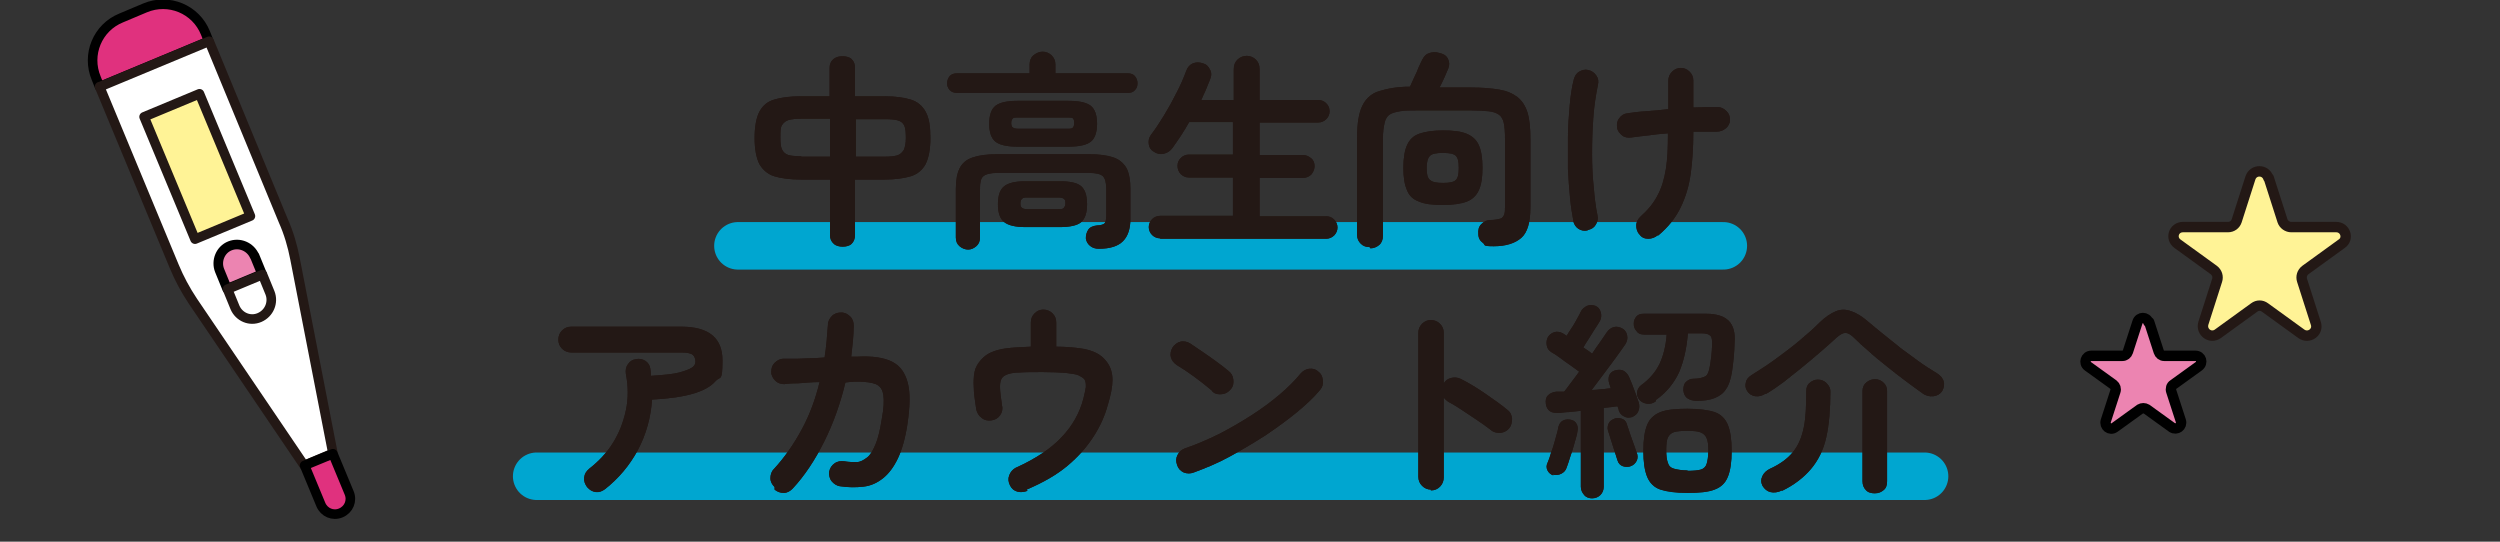 <?xml version="1.0" encoding="UTF-8"?>
<svg id="b" xmlns="http://www.w3.org/2000/svg" version="1.1" viewBox="0 0 600 130">
  <rect x="0" y="0" width="600" height="130" fill="#333333" stroke="none"/>
  <!-- Generator: Adobe Illustrator 29.7.1, SVG Export Plug-In . SVG Version: 2.1.1 Build 8)  -->
  <defs>
    <style>
      .st0, .st1, .st2, .st3, .st4, .st5, .st6, .st7 {
        stroke-linecap: round;
        stroke-linejoin: round;
      }

      .st0, .st2, .st3, .st7 {
        stroke: #000;
      }

      .st0, .st4 {
        stroke-width: 2.5px;
      }

      .st0, .st7 {
        fill: #ec84b1;
      }

      .st1 {
        fill: #fff;
      }

      .st1, .st3, .st7 {
        stroke-width: 2.3px;
      }

      .st1, .st4, .st5 {
        stroke: #231815;
      }

      .st2, .st3 {
        fill: #e0317e;
      }

      .st2, .st5 {
        stroke-width: 2.3px;
      }

      .st8 {
        fill: #231815;
      }

      .st4, .st5 {
        fill: #fff396;
      }

      .st6 {
        fill: none;
        stroke: #00a6d0;
        stroke-width: 11.4px;
      }
    </style>
  </defs>
  <path class="st4" d="M544.5,42.7l3.3,10.3c.3.9,1.2,1.5,2.1,1.5h10.8c2.2,0,3.1,2.8,1.3,4l-8.7,6.3c-.8.6-1.1,1.6-.8,2.5l3.3,10.3c.7,2.1-1.7,3.8-3.5,2.5l-8.7-6.3c-.8-.6-1.8-.6-2.6,0l-8.7,6.3c-1.8,1.3-4.1-.4-3.5-2.5l3.3-10.3c.3-.9,0-1.9-.8-2.5l-8.7-6.3c-1.8-1.3-.9-4,1.3-4h10.8c1,0,1.8-.6,2.1-1.5l3.3-10.3c.7-2.1,3.6-2.1,4.3,0h0Z"/>
  <path class="st0" d="M515.8,77.3l2.3,7.1c.2.6.7,1,1.3,1h7.5c1.4,0,1.9,1.7.8,2.5l-6.1,4.4c-.5.3-.7,1-.5,1.6l2.3,7.1c.4,1.3-1,2.3-2.1,1.6l-6.1-4.4c-.5-.3-1.1-.3-1.6,0l-6.1,4.4c-1.1.8-2.5-.3-2.1-1.6l2.3-7.1c.2-.6,0-1.2-.5-1.6l-6.1-4.4c-1.1-.8-.5-2.5.8-2.5h7.5c.6,0,1.1-.4,1.3-1l2.3-7.1c.4-1.3,2.2-1.3,2.6,0h0Z"/>
  <path class="st2" d="M29.1,4.3l5.7-2.4c5.7-2.4,12.2.3,14.5,6l.8,2-26.2,10.9-.8-2c-2.4-5.7.3-12.2,6-14.5Z"/>
  <path class="st1" d="M23.9,20.8l17.9,43.1c1.2,2.9,2.7,5.7,4.5,8.4l26.7,39.4,6.9-2.9-9.1-46.7c-.6-3.1-1.5-6.2-2.8-9.1L50.2,9.9l-26.2,10.9Z"/>
  <path class="st3" d="M81.8,123.1h0c-1.9.8-4-.1-4.8-2l-3.9-9.4,6.8-2.8,3.9,9.4c.8,1.9-.1,4-2,4.8Z"/>
  <rect class="st5" x="40.1" y="24.1" width="14.4" height="31.8" transform="translate(-11.7 21.2) rotate(-22.6)"/>
  <path class="st7" d="M61.1,61.5c-1-2.3-3.6-3.4-5.9-2.5s-3.4,3.6-2.5,5.9l1.8,4.4,8.4-3.5-1.8-4.4h0Z"/>
  <path class="st1" d="M56.4,73.8c1,2.3,3.6,3.4,5.9,2.4,2.3-1,3.4-3.6,2.5-5.9l-1.8-4.4-8.4,3.5,1.8,4.4h0Z"/>
  <g>
    <line class="st6" x1="177.1" y1="59" x2="413.6" y2="59"/>
    <line class="st6" x1="128.8" y1="114.3" x2="461.9" y2="114.3"/>
    <path class="st8" d="M202.3,59.2c-.9,0-1.7-.2-2.2-.7-.6-.5-.9-1.2-.9-2.1v-13.3h-6.9c-2.7,0-4.9-.3-6.5-.8s-2.8-1.6-3.6-3c-.7-1.5-1.1-3.5-1.1-6.2s.4-4.8,1.1-6.2c.8-1.5,1.9-2.5,3.6-3,1.6-.5,3.8-.8,6.4-.8h6.9v-6.8c0-.9.3-1.6.9-2.1s1.3-.7,2.2-.7,1.7.2,2.2.7.8,1.1.8,2.1v6.8h7c2.7,0,4.8.3,6.4.8,1.6.5,2.8,1.5,3.6,3s1.1,3.5,1.1,6.2-.4,4.7-1.1,6.2c-.8,1.5-2,2.5-3.6,3s-3.8.8-6.4.8h-7v13.3c0,.9-.3,1.6-.8,2.1s-1.3.7-2.2.7h0ZM192.3,37.6h6.9v-9.1h-6.9c-1.3,0-2.3.1-3,.3-.7.2-1.2.6-1.6,1.2s-.4,1.6-.4,3,.1,2.3.4,2.9.8,1.1,1.5,1.3c.7.2,1.7.3,3.1.3ZM205.3,37.6h7c1.3,0,2.3-.1,3-.3.7-.2,1.2-.7,1.6-1.3.3-.7.5-1.6.5-2.9s-.1-2.4-.4-3c-.3-.6-.8-1-1.5-1.2s-1.8-.3-3.1-.3h-7s0,9.1,0,9.1Z"/>
    <path class="st8" d="M229.7,22.3c-.7,0-1.3-.2-1.8-.7-.4-.5-.6-1-.6-1.6s.2-1.2.6-1.7,1-.7,1.8-.7h17.4v-2.1c0-.9.3-1.7.9-2.2s1.4-.9,2.2-.9,1.6.3,2.2.9c.6.6.9,1.3.9,2.2v2.1h17.4c.7,0,1.3.2,1.7.7s.6,1,.6,1.7-.2,1.2-.6,1.6c-.4.5-1,.7-1.7.7h-41.1,0ZM232.4,59.9c-.8,0-1.5-.3-2.1-.8s-.9-1.2-.9-2.1v-11.7c0-2.1.3-3.7.9-4.9.6-1.2,1.6-2.1,3.1-2.6,1.4-.5,3.4-.8,6-.8h21.9c2.6,0,4.6.3,6,.8s2.4,1.4,3.1,2.6c.6,1.2.9,2.9.9,4.9v7.2c0,2.4-.6,4.2-1.8,5.4-1.2,1.2-3.1,1.8-5.8,1.8-.8,0-1.5-.2-2.1-.7s-.9-1.1-1-1.8c0-.8.2-1.5.6-2.1s1.2-.9,2.1-1c1,0,1.6-.3,1.8-.5s.4-.8.4-1.8v-6.5c0-1.5-.3-2.5-.8-3s-1.6-.8-3.4-.8h-21.9c-1.7,0-2.8.3-3.4.8-.6.5-.8,1.5-.8,3v11.7c0,.9-.3,1.6-.9,2.1-.6.5-1.2.8-2,.8h0ZM244.2,35.2c-2.5,0-4.3-.4-5.3-1.2-1-.8-1.5-2.3-1.5-4.3s.5-3.5,1.5-4.3,2.8-1.2,5.3-1.2h12.2c2.6,0,4.4.4,5.4,1.2,1,.8,1.5,2.3,1.5,4.3s-.5,3.5-1.5,4.3c-1,.8-2.8,1.2-5.4,1.2h-12.2ZM246.1,54.5c-2.4,0-4.1-.4-5.1-1.2-1-.8-1.5-2.2-1.5-4.3s.5-3.5,1.5-4.3,2.7-1.2,5.1-1.2h8.3c2.5,0,4.2.4,5.1,1.2s1.4,2.2,1.4,4.3-.5,3.5-1.4,4.3-2.7,1.2-5.1,1.2h-8.3ZM244.5,30.9h11.6c.7,0,1.2,0,1.4-.3.2-.2.3-.5.3-1.1s-.1-.9-.3-1.1-.7-.2-1.4-.2h-11.6c-.7,0-1.2,0-1.4.2s-.4.5-.4,1.1.1.9.4,1.1c.2.2.7.3,1.4.3ZM246.7,50.2h7.2c.7,0,1.2,0,1.4-.3s.4-.5.4-1.1-.1-.9-.4-1.1c-.2-.2-.7-.3-1.4-.3h-7.2c-.7,0-1.1,0-1.4.3-.2.2-.4.5-.4,1.1s.1.9.4,1.1c.2.2.7.3,1.4.3Z"/>
    <path class="st8" d="M278.4,57.2c-.7,0-1.4-.3-1.9-.8-.5-.5-.8-1.2-.8-1.9s.3-1.4.8-1.9,1.2-.8,1.9-.8h17.5v-9.2h-10.6c-.7,0-1.4-.3-1.9-.8-.5-.5-.8-1.2-.8-2s.3-1.4.8-1.9c.5-.5,1.2-.8,1.9-.8h10.6v-7.8h-10.5c-.6,1.1-1.3,2.2-2,3.3s-1.4,2-2,2.9c-.5.7-1.2,1.2-2.1,1.4s-1.7,0-2.4-.5c-.7-.4-1.1-1-1.2-1.8-.1-.8,0-1.5.5-2.2,1-1.3,2-2.8,3.1-4.6,1.1-1.8,2.1-3.6,3.1-5.6,1-1.9,1.7-3.6,2.3-5.2.3-.9.9-1.5,1.6-1.8.8-.3,1.5-.3,2.4,0,.8.2,1.3.7,1.7,1.5.4.7.4,1.5,0,2.4-.6,1.6-1.3,3.2-2.1,4.9h7.8v-7.4c0-1,.3-1.7.9-2.3.6-.6,1.4-.9,2.2-.9s1.6.3,2.2.9c.6.6.9,1.3.9,2.3v7.4h14.1c.8,0,1.4.3,1.9.8.5.5.8,1.1.8,1.9s-.3,1.4-.8,1.9c-.5.5-1.2.8-1.9.8h-14.1v7.8h10.4c.8,0,1.4.3,2,.8s.8,1.2.8,1.9-.3,1.4-.8,2c-.5.5-1.2.8-2,.8h-10.4v9.2h16c.8,0,1.4.3,1.9.8s.8,1.2.8,1.9-.3,1.4-.8,1.9c-.5.5-1.2.8-1.9.8h-39.8Z"/>
    <path class="st8" d="M328.7,59.3c-.8,0-1.5-.2-2.1-.8s-.9-1.2-.9-2.2v-23.3c0-3.3.4-5.8,1.2-7.5s2.1-3,4-3.6,4.3-1.1,7.5-1.1c.3-.6.6-1.4,1-2.2s.8-1.7,1.1-2.5c.4-.8.6-1.4.8-1.7.4-.8.9-1.4,1.6-1.6.7-.3,1.6-.4,2.5-.1,1,.2,1.7.6,2.1,1.4.4.8.4,1.5.1,2.3-.2.5-.5,1.2-.9,2.1-.4.9-.8,1.7-1.2,2.5h7.6c2.7,0,4.9.2,6.7.5,1.8.3,3.2.9,4.4,1.8,1.1.9,1.9,2.1,2.4,3.7.5,1.6.7,3.7.7,6.3v16.5c0,3.5-.7,6-2.2,7.3-1.5,1.3-3.7,2-6.6,2s-1.9-.3-2.6-.8c-.7-.5-1.1-1.2-1.1-2.1-.1-1,.1-1.8.7-2.4s1.3-1,2.3-1,1.7-.2,2.2-.3.8-.5,1-1,.2-1.2.2-2.1v-16.1c0-1.6-.1-2.9-.3-3.8s-.6-1.6-1.2-2c-.6-.4-1.4-.7-2.5-.8-1.1-.1-2.4-.2-4.1-.2h-13c-1.7,0-3,0-4.1.2s-1.9.4-2.5.8-1,1.1-1.2,2-.4,2.1-.4,3.8v23.3c0,.9-.3,1.7-.9,2.2-.6.5-1.3.8-2.1.8h0ZM346.3,49.2c-2.4,0-4.3-.2-5.7-.8-1.4-.5-2.4-1.4-2.9-2.7-.6-1.3-.9-3.1-.9-5.4s.3-4.2.9-5.5,1.5-2.2,2.9-2.7,3.3-.8,5.7-.8,4.3.2,5.7.8,2.3,1.4,2.9,2.7c.6,1.3.9,3.1.9,5.5s-.3,4.1-.9,5.4c-.6,1.3-1.6,2.2-2.9,2.7s-3.3.8-5.7.8ZM346.3,43.9c1.6,0,2.6-.2,3.1-.7s.7-1.4.7-2.9-.2-2.4-.7-2.9c-.5-.5-1.5-.7-3.1-.7s-2.6.2-3.1.7-.8,1.4-.8,2.9.2,2.4.8,2.9,1.5.7,3.1.7Z"/>
    <path class="st8" d="M381,55.3c-.8.2-1.6,0-2.2-.4s-1.1-1.1-1.2-1.9c-.3-1.6-.6-3.4-.8-5.6s-.4-4.5-.5-6.9c0-2.5,0-4.9,0-7.5s.2-5,.4-7.4c.2-2.4.5-4.6,1-6.5.2-.8.6-1.5,1.3-1.9.7-.4,1.4-.6,2.2-.4s1.4.6,1.9,1.3.6,1.4.4,2.3c-.5,2.4-.9,5-1.1,7.8-.2,2.8-.3,5.7-.3,8.5,0,2.9.1,5.6.4,8.2.2,2.6.5,4.9.9,6.8.2.8,0,1.5-.4,2.2-.4.7-1,1.1-1.9,1.3h0ZM397.8,56.5c-.6.5-1.4.8-2.2.8-.9,0-1.6-.3-2.1-1-.6-.6-.8-1.4-.8-2.2s.4-1.5,1-2.1c1.8-1.6,3.2-3.3,4.1-5.1,1-1.8,1.6-3.9,2-6.3.4-2.4.5-5.3.5-8.6-1.6.1-3.2.3-4.7.5-1.5.2-2.9.3-4.1.5-.8.1-1.6,0-2.2-.5s-1.1-1.1-1.2-1.9c-.1-.8,0-1.6.5-2.2.5-.7,1.1-1.1,1.9-1.2,1.3-.2,2.8-.4,4.5-.5s3.6-.3,5.4-.5v-6.9c0-.8.3-1.5.9-2.1.6-.6,1.3-.9,2.1-.9s1.5.3,2.1.9c.6.6.9,1.3.9,2.1v6.5c1.2,0,2.3-.1,3.3-.1h2.6c.8,0,1.5.4,2.1,1s.8,1.3.8,2.1c0,.8-.4,1.5-1,2-.6.5-1.3.8-2.2.8-1.6,0-3.5,0-5.6,0v.3c0,3.4-.2,6.6-.6,9.6-.4,3-1.2,5.7-2.4,8.2s-3,4.8-5.4,6.8h0Z"/>
    <path class="st8" d="M145.2,117.4c-.7.5-1.4.8-2.2.7s-1.5-.5-2.1-1.2c-.5-.7-.8-1.4-.7-2.3s.5-1.5,1.2-2.1c2.3-1.8,4.2-3.8,5.7-6.2,1.5-2.4,2.5-5,3.1-7.8s.6-5.8,0-8.8c-.1-.9,0-1.6.5-2.3s1.1-1.1,1.9-1.2c.9-.2,1.6,0,2.3.4.7.5,1.1,1.1,1.2,2,0,.2.1.5.1.8,0,.3,0,.5,0,.8,3-.2,5.3-.4,6.8-.8s2.5-.8,3.1-1.2.8-.9.8-1.4c0-.7-.2-1.2-.6-1.6-.4-.4-1.4-.6-2.8-.6h-26.4c-.8,0-1.6-.3-2.2-.9-.6-.6-.9-1.3-.9-2.2s.3-1.6.9-2.2c.6-.6,1.3-.9,2.2-.9h26.4c6.6,0,9.9,2.7,9.9,8.1s-.6,3.7-1.7,5c-1.1,1.3-3,2.3-5.4,3s-5.7,1.2-9.8,1.4c-.3,4.3-1.4,8.3-3.4,12.1-2,3.7-4.6,6.8-7.9,9.4h0Z"/>
    <path class="st8" d="M185.9,116.9c-.6-.6-1-1.3-1-2.1,0-.8.2-1.6.8-2.2,2.6-2.8,4.8-6,6.7-9.5,1.9-3.5,3.3-7.3,4.3-11.4-1.9,0-3.6.2-5.2.3-1.6,0-2.7.1-3.2.2-.8,0-1.6-.2-2.2-.8-.6-.6-1-1.3-1-2.1,0-.9.2-1.6.8-2.2s1.3-1,2.1-1c.4,0,1.1,0,2.1,0s2.2,0,3.6-.1c1.4,0,2.8-.1,4.2-.2.4-2.5.6-5.1.8-7.8,0-.9.4-1.6,1-2.2.6-.6,1.4-.8,2.2-.8.9,0,1.6.4,2.2,1,.6.6.8,1.4.8,2.2,0,1.2-.1,2.4-.2,3.7-.1,1.2-.3,2.4-.4,3.7h1.4c3.6-.2,6.4.2,8.4,1.2s3.2,2.8,3.8,5.2.5,5.6-.1,9.7c-.5,3.4-1.3,6.2-2.3,8.3-1,2.1-2.2,3.7-3.6,4.8s-2.9,1.8-4.7,2-3.6.2-5.6-.1c-.8-.1-1.5-.6-2-1.2s-.7-1.5-.6-2.3c.2-.9.6-1.5,1.3-2,.7-.5,1.5-.6,2.3-.5,1.1.2,2.1.2,3,.2s1.7-.5,2.5-1.1,1.4-1.7,2-3.1c.6-1.4,1.1-3.4,1.5-6,.5-2.6.6-4.6.4-5.9-.2-1.3-.8-2.2-1.8-2.6-1-.4-2.5-.6-4.4-.6-.5,0-1.4,0-2.9.2-1.2,5-2.9,9.8-5.1,14.2-2.2,4.4-4.7,8.2-7.6,11.3-.6.6-1.3,1-2.1,1-.9,0-1.6-.3-2.2-.8h0Z"/>
    <path class="st8" d="M246.6,117.8c-.8.3-1.6.4-2.4.2-.8-.2-1.4-.7-1.8-1.5-.4-.8-.5-1.6-.2-2.4s.8-1.4,1.5-1.8c4.9-2.2,8.6-4.7,11.1-7.4,2.6-2.7,4.3-5.8,5.2-9.2.3-1.2.5-2.1.6-2.8,0-.7,0-1.3-.3-1.8-.3-.4-.8-.7-1.4-1s-1.7-.4-3.1-.6c-1.4-.1-3.2-.2-5.5-.2s-4.2,0-5.5.1c-1.3,0-2.3.2-2.9.4-.6.2-1.1.5-1.4.9-.3.4-.5,1.1-.5,2.1s.2,2.5.5,4.6c.2.8,0,1.6-.5,2.3s-1.2,1.1-2.1,1.2c-.8.1-1.6,0-2.3-.6-.7-.5-1.1-1.2-1.3-2-.3-2.1-.6-3.9-.6-5.4-.1-1.4,0-2.7.2-3.7s.8-2,1.5-2.8c.7-.8,1.5-1.4,2.4-1.8.9-.4,2.1-.8,3.7-1,1.5-.2,3.5-.3,5.9-.4v-5.8c0-.9.3-1.6.9-2.2.6-.6,1.3-.9,2.1-.9s1.6.3,2.2.9c.6.6.9,1.3.9,2.2v5.8c2.3,0,4.3.2,5.8.4,1.5.2,2.8.6,3.8,1.1s1.8,1.2,2.5,2.1c1,1.3,1.4,2.8,1.4,4.4,0,1.6-.4,3.6-1.1,5.9-.7,2.6-1.8,5.1-3.4,7.6s-3.6,4.8-6.2,7c-2.6,2.2-5.9,4.1-9.9,5.8h0Z"/>
    <path class="st8" d="M290.8,93.7c-1.3-1.1-2.7-2.2-4.2-3.3s-3-2.1-4.2-2.8c-.7-.5-1.2-1.1-1.4-1.9-.2-.8,0-1.6.4-2.3.5-.7,1.1-1.2,1.9-1.4s1.6,0,2.3.4c.9.6,1.9,1.3,3.1,2.1s2.3,1.6,3.4,2.4c1.1.8,2,1.5,2.7,2.1.7.5,1.1,1.2,1.2,2.1.1.8,0,1.6-.6,2.3s-1.2,1.1-2.1,1.2c-.9.1-1.6,0-2.3-.6h0ZM286.5,113.4c-.8.3-1.6.3-2.4,0-.8-.4-1.3-.9-1.6-1.8s-.3-1.6.1-2.4c.4-.8,1-1.3,1.8-1.6,2.7-.9,5.4-2.1,8.1-3.4,2.7-1.4,5.3-2.9,7.8-4.5,2.5-1.6,4.8-3.3,6.8-5s3.7-3.4,5-5c.6-.7,1.3-1.1,2.1-1.2s1.6.1,2.2.7c.7.5,1,1.2,1.1,2.1s-.1,1.6-.7,2.3c-1.4,1.7-3.2,3.4-5.5,5.3-2.3,1.9-4.8,3.7-7.6,5.6-2.8,1.8-5.7,3.5-8.6,5.1s-5.9,2.8-8.6,3.8h0Z"/>
    <path class="st8" d="M343.4,117.5c-.8,0-1.5-.3-2.1-.9s-.9-1.3-.9-2.2v-34.5c0-.9.3-1.6.9-2.2.6-.6,1.3-.9,2.1-.9s1.6.3,2.2.9c.6.6.9,1.3.9,2.2v12.1c.4-.7,1-1.1,1.8-1.3s1.5-.1,2.2.2c2,1,4,2.2,6,3.6s3.8,2.6,5.3,3.9c.7.5,1,1.2,1.1,2.1,0,.9-.2,1.7-.7,2.3-.5.6-1.2,1-2.1,1.1-.9,0-1.6-.1-2.3-.7-.9-.7-2-1.5-3.2-2.3s-2.4-1.6-3.6-2.4c-1.2-.8-2.3-1.5-3.3-2-.5-.3-.9-.7-1.2-1.1v19.2c0,.8-.3,1.6-.9,2.2s-1.3.9-2.2.9h0Z"/>
    <path class="st8" d="M382.1,119.6c-.7,0-1.4-.2-1.9-.8s-.8-1.2-.8-2v-18.2c-1,.1-2,.2-2.9.3-.9,0-1.7.2-2.4.2-.8,0-1.5,0-2.1-.4-.6-.4-.9-1-1-1.8s0-1.5.5-2,1.1-.8,2-.9c.3,0,.6,0,.9,0,.3,0,.7,0,1,0,.5-.6,1-1.3,1.6-2.1.6-.8,1.3-1.7,2-2.7-.6-.4-1.3-1-2.2-1.6-.9-.6-1.7-1.2-2.5-1.8s-1.5-1-2-1.3c-.6-.4-1-.9-1.1-1.7-.1-.7,0-1.3.3-1.9.4-.6.9-1,1.6-1.2.7-.2,1.4,0,2,.3.3.2.6.4.9.6.3-.5.7-1.2,1.2-1.9s.9-1.5,1.3-2.2c.4-.7.7-1.3.9-1.7.3-.7.9-1.1,1.5-1.4.7-.3,1.4-.2,2,0,.7.3,1.1.8,1.3,1.6.2.7.1,1.4-.2,2-.3.5-.7,1.2-1.2,1.9-.5.8-1,1.6-1.5,2.4-.5.8-1,1.5-1.3,2.1.4.3.8.5,1.2.8.4.3.7.5.9.7.7-1.1,1.4-2.1,2-2.9.6-.9,1.1-1.6,1.5-2.2.5-.7,1-1.1,1.7-1.3.7-.2,1.4,0,2,.3.6.3,1,.8,1.2,1.6.2.8,0,1.5-.4,2.2-.6.8-1.3,1.9-2.2,3.1s-1.9,2.6-2.9,3.9-2,2.7-3,4c.8,0,1.6-.1,2.4-.2.8,0,1.5-.2,2.2-.2l-.4-1.2c-.2-.7-.2-1.3,0-1.9.3-.6.7-1,1.4-1.2.7-.2,1.3-.2,1.9,0,.6.3,1.1.8,1.4,1.4.2.5.5,1.2.8,1.9.3.8.6,1.6.9,2.4.3.8.5,1.5.7,2,.2.7.2,1.4-.1,2.1-.3.7-.8,1.1-1.5,1.4-.7.2-1.4.2-2-.2-.6-.3-1-.8-1.2-1.4,0-.3-.2-.7-.3-1-.9.1-2,.3-3.3.4v18.9c0,.8-.3,1.5-.8,2s-1.2.8-2,.8h0ZM372.8,114.1c-.6-.2-1.1-.6-1.4-1.2-.3-.6-.3-1.2,0-1.8.3-.7.6-1.5.9-2.6.4-1,.7-2.1,1-3.2s.6-2,.7-2.8c.2-.7.5-1.2,1-1.5s1.1-.4,1.8-.3c.7.1,1.2.4,1.5.9s.5,1.1.3,1.9c-.1.8-.4,1.7-.7,2.8-.3,1.1-.6,2.1-1,3.2-.3,1-.6,1.9-.9,2.7-.2.7-.7,1.2-1.3,1.5-.6.3-1.3.4-2,.2h0ZM391.4,111.9c-.6.2-1.3.2-1.9,0s-1.1-.7-1.3-1.4c-.2-.6-.4-1.3-.7-2.2-.3-.9-.6-1.8-.9-2.8-.3-.9-.5-1.7-.7-2.2-.2-.7,0-1.4.3-1.9s.9-.8,1.5-1c.7-.2,1.3,0,1.8.2s.9.8,1,1.4c.2.5.4,1.2.7,2.1.3.8.6,1.7.9,2.5.3.8.5,1.5.7,2,.3.7.3,1.4,0,2-.3.6-.8,1.1-1.5,1.3h0ZM397.4,96.3c-.6.5-1.4.7-2.1.6s-1.4-.4-1.9-1c-.4-.6-.6-1.2-.5-1.8s.4-1.2.9-1.6c2.1-1.5,3.6-3.3,4.5-5.2.9-1.9,1.5-4.3,1.7-7h-5.4c-.8,0-1.4-.2-1.8-.8-.5-.5-.7-1.1-.7-1.8s.2-1.2.6-1.7,1-.7,1.8-.7h15c2.5,0,4.3.6,5.4,1.7,1.1,1.1,1.6,2.9,1.4,5.2,0,1.1-.1,2.3-.2,3.6-.1,1.3-.3,2.4-.4,3.3-.3,1.8-.7,3.2-1.4,4.2-.6,1-1.5,1.7-2.7,2.2s-2.6.7-4.4.7c-.9,0-1.6-.2-2.2-.6-.6-.4-.9-1.1-1-1.9,0-.8.1-1.5.6-2,.5-.5,1.1-.8,1.8-.8,1.4,0,2.4-.3,2.9-.6.5-.3.8-1,1-2.1.1-.6.3-1.5.4-2.6s.2-2,.2-2.8c0-1.1,0-1.8-.4-2.2-.4-.4-1-.6-2.1-.6h-3.3c-.3,3.6-1,6.7-2.1,9.3-1.2,2.6-3,4.9-5.6,6.7h0ZM405,118.3c-2.8,0-5-.3-6.5-.8s-2.6-1.6-3.2-3.1-.9-3.5-.9-6.2.3-4.7.9-6.2c.6-1.5,1.7-2.5,3.2-3.1s3.7-.8,6.5-.8,5,.3,6.5.8,2.6,1.6,3.2,3.1c.6,1.5.9,3.5.9,6.2s-.3,4.7-.9,6.2c-.6,1.5-1.6,2.5-3.2,3.1-1.5.6-3.7.8-6.5.8ZM405,113c1.4,0,2.5-.1,3.2-.3.7-.2,1.2-.7,1.4-1.4.2-.7.4-1.7.4-3.1s-.1-2.3-.4-3-.7-1.1-1.4-1.4-1.8-.4-3.2-.4-2.5.1-3.2.3c-.7.2-1.2.7-1.5,1.3s-.4,1.7-.4,3,.1,2.3.4,3.1c.2.7.7,1.2,1.5,1.4s1.8.4,3.2.4h0Z"/>
    <path class="st8" d="M423.7,94.5c-.8.5-1.6.7-2.4.6s-1.5-.5-2-1.3c-.4-.6-.5-1.3-.3-2,.1-.7.6-1.3,1.4-1.8,1.9-1.2,3.8-2.4,5.7-3.8,1.9-1.4,3.8-2.8,5.6-4.3s3.5-3,4.9-4.4c1.4-1.4,2.8-2.3,4-2.8s2.4-.5,3.7,0c1.3.4,2.7,1.3,4.3,2.7,1,.8,2.1,1.8,3.4,2.8,1.3,1.1,2.7,2.1,4.1,3.3,1.5,1.1,3,2.2,4.5,3.3,1.5,1.1,3,2,4.3,2.8.8.5,1.4,1.2,1.6,2s0,1.6-.4,2.3c-.5.7-1.2,1.1-2.1,1.2s-1.8-.1-2.6-.7c-1.3-.9-2.6-1.9-4.1-3s-3-2.3-4.5-3.5c-1.5-1.2-3-2.4-4.3-3.6-1.4-1.2-2.5-2.2-3.5-3.2-.8-.8-1.5-1.2-2.1-1.2s-1.3.4-2.1,1.1c-1.1,1-2.3,2.1-3.7,3.3-1.4,1.2-2.8,2.4-4.4,3.7-1.5,1.2-3,2.4-4.5,3.6-1.5,1.1-2.9,2.1-4.3,2.9h0ZM427.7,117.7c-1,.5-2,.6-2.8.4-.8-.2-1.4-.7-1.9-1.5-.4-.8-.4-1.6,0-2.4.4-.8,1-1.3,1.8-1.7,2.4-1.1,4.2-2.4,5.5-4s2.1-3.5,2.6-5.9c.5-2.4.6-5.3.6-8.8,0-.7.2-1.4.8-1.9s1.2-.8,2-.8,1.6.3,2.1.9c.6.6.9,1.2.9,1.9,0,4.3-.3,8-1,11.1s-2,5.6-3.7,7.6-4,3.8-6.9,5.2h0ZM450,118.4c-.9,0-1.7-.2-2.2-.8-.5-.5-.8-1.2-.8-2.1v-21.7c0-.8.3-1.5.9-2,.6-.5,1.3-.8,2.1-.8s1.5.3,2,.8c.6.5.9,1.2.9,2v21.7c0,.9-.2,1.6-.8,2.1s-1.2.8-2.2.8h0Z"/>
    <path class="st8" d="M202.3,59.2c-.9,0-1.7-.2-2.2-.7-.6-.5-.9-1.2-.9-2.1v-13.3h-6.9c-2.7,0-4.9-.3-6.5-.8s-2.8-1.6-3.6-3c-.7-1.5-1.1-3.5-1.1-6.2s.4-4.8,1.1-6.2c.8-1.5,1.9-2.5,3.6-3,1.6-.5,3.8-.8,6.4-.8h6.9v-6.8c0-.9.3-1.6.9-2.1s1.3-.7,2.2-.7,1.7.2,2.2.7.8,1.1.8,2.1v6.8h7c2.7,0,4.8.3,6.4.8,1.6.5,2.8,1.5,3.6,3s1.1,3.5,1.1,6.2-.4,4.7-1.1,6.2c-.8,1.5-2,2.5-3.6,3s-3.8.8-6.4.8h-7v13.3c0,.9-.3,1.6-.8,2.1s-1.3.7-2.2.7h0ZM192.3,37.6h6.9v-9.1h-6.9c-1.3,0-2.3.1-3,.3-.7.2-1.2.6-1.6,1.2s-.4,1.6-.4,3,.1,2.3.4,2.9.8,1.1,1.5,1.3c.7.2,1.7.3,3.1.3ZM205.3,37.6h7c1.3,0,2.3-.1,3-.3.7-.2,1.2-.7,1.6-1.3.3-.7.5-1.6.5-2.9s-.1-2.4-.4-3c-.3-.6-.8-1-1.5-1.2s-1.8-.3-3.1-.3h-7s0,9.1,0,9.1Z"/>
    <path class="st8" d="M229.7,22.3c-.7,0-1.3-.2-1.8-.7-.4-.5-.6-1-.6-1.6s.2-1.2.6-1.7,1-.7,1.8-.7h17.4v-2.1c0-.9.3-1.7.9-2.2s1.4-.9,2.2-.9,1.6.3,2.2.9c.6.6.9,1.3.9,2.2v2.1h17.4c.7,0,1.3.2,1.7.7s.6,1,.6,1.7-.2,1.2-.6,1.6c-.4.5-1,.7-1.7.7h-41.1,0ZM232.4,59.9c-.8,0-1.5-.3-2.1-.8s-.9-1.2-.9-2.1v-11.7c0-2.1.3-3.7.9-4.9.6-1.2,1.6-2.1,3.1-2.6,1.4-.5,3.4-.8,6-.8h21.9c2.6,0,4.6.3,6,.8s2.4,1.4,3.1,2.6c.6,1.2.9,2.9.9,4.9v7.2c0,2.4-.6,4.2-1.8,5.4-1.2,1.2-3.1,1.8-5.8,1.8-.8,0-1.5-.2-2.1-.7s-.9-1.1-1-1.8c0-.8.2-1.5.6-2.1s1.2-.9,2.1-1c1,0,1.6-.3,1.8-.5s.4-.8.4-1.8v-6.5c0-1.5-.3-2.5-.8-3s-1.6-.8-3.4-.8h-21.9c-1.7,0-2.8.3-3.4.8-.6.5-.8,1.5-.8,3v11.7c0,.9-.3,1.6-.9,2.1-.6.5-1.2.8-2,.8h0ZM244.2,35.2c-2.5,0-4.3-.4-5.3-1.2-1-.8-1.5-2.3-1.5-4.3s.5-3.5,1.5-4.3,2.8-1.2,5.3-1.2h12.2c2.6,0,4.4.4,5.4,1.2,1,.8,1.5,2.3,1.5,4.3s-.5,3.5-1.5,4.3c-1,.8-2.8,1.2-5.4,1.2h-12.2ZM246.1,54.5c-2.4,0-4.1-.4-5.1-1.2-1-.8-1.5-2.2-1.5-4.3s.5-3.5,1.5-4.3,2.7-1.2,5.1-1.2h8.3c2.5,0,4.2.4,5.1,1.2s1.4,2.2,1.4,4.3-.5,3.5-1.4,4.3-2.7,1.2-5.1,1.2h-8.3ZM244.5,30.9h11.6c.7,0,1.2,0,1.4-.3.2-.2.3-.5.3-1.1s-.1-.9-.3-1.1-.7-.2-1.4-.2h-11.6c-.7,0-1.2,0-1.4.2s-.4.5-.4,1.1.1.9.4,1.1c.2.2.7.3,1.4.3ZM246.7,50.2h7.2c.7,0,1.2,0,1.4-.3s.4-.5.4-1.1-.1-.9-.4-1.1c-.2-.2-.7-.3-1.4-.3h-7.2c-.7,0-1.1,0-1.4.3-.2.2-.4.5-.4,1.1s.1.9.4,1.1c.2.2.7.3,1.4.3Z"/>
    <path class="st8" d="M278.4,57.2c-.7,0-1.4-.3-1.9-.8-.5-.5-.8-1.2-.8-1.9s.3-1.4.8-1.9,1.2-.8,1.9-.8h17.5v-9.2h-10.6c-.7,0-1.4-.3-1.9-.8-.5-.5-.8-1.2-.8-2s.3-1.4.8-1.9c.5-.5,1.2-.8,1.9-.8h10.6v-7.8h-10.5c-.6,1.1-1.3,2.2-2,3.3s-1.4,2-2,2.9c-.5.7-1.2,1.2-2.1,1.4s-1.7,0-2.4-.5c-.7-.4-1.1-1-1.2-1.8-.1-.8,0-1.5.5-2.2,1-1.3,2-2.8,3.1-4.6,1.1-1.8,2.1-3.6,3.1-5.6,1-1.9,1.7-3.6,2.3-5.2.3-.9.9-1.5,1.6-1.8.8-.3,1.5-.3,2.4,0,.8.2,1.3.7,1.7,1.5.4.7.4,1.5,0,2.4-.6,1.6-1.3,3.2-2.1,4.9h7.8v-7.4c0-1,.3-1.7.9-2.3.6-.6,1.4-.9,2.2-.9s1.6.3,2.2.9c.6.6.9,1.3.9,2.3v7.4h14.1c.8,0,1.4.3,1.9.8.5.5.8,1.1.8,1.9s-.3,1.4-.8,1.9c-.5.5-1.2.8-1.9.8h-14.1v7.8h10.4c.8,0,1.4.3,2,.8s.8,1.2.8,1.9-.3,1.4-.8,2c-.5.5-1.2.8-2,.8h-10.4v9.2h16c.8,0,1.4.3,1.9.8s.8,1.2.8,1.9-.3,1.4-.8,1.9c-.5.5-1.2.8-1.9.8h-39.8Z"/>
    <path class="st8" d="M328.7,59.3c-.8,0-1.5-.2-2.1-.8s-.9-1.2-.9-2.2v-23.3c0-3.3.4-5.8,1.2-7.5s2.1-3,4-3.6,4.3-1.1,7.5-1.1c.3-.6.6-1.4,1-2.2s.8-1.7,1.1-2.5c.4-.8.6-1.4.8-1.7.4-.8.9-1.4,1.6-1.6.7-.3,1.6-.4,2.5-.1,1,.2,1.7.6,2.1,1.4.4.8.4,1.5.1,2.3-.2.5-.5,1.2-.9,2.1-.4.9-.8,1.7-1.2,2.5h7.6c2.7,0,4.9.2,6.7.5,1.8.3,3.2.9,4.4,1.8,1.1.9,1.9,2.1,2.4,3.7.5,1.6.7,3.7.7,6.3v16.5c0,3.5-.7,6-2.2,7.3-1.5,1.3-3.7,2-6.6,2s-1.9-.3-2.6-.8c-.7-.5-1.1-1.2-1.1-2.1-.1-1,.1-1.8.7-2.4s1.3-1,2.3-1,1.7-.2,2.2-.3.8-.5,1-1,.2-1.2.2-2.1v-16.1c0-1.6-.1-2.9-.3-3.8s-.6-1.6-1.2-2c-.6-.4-1.4-.7-2.5-.8-1.1-.1-2.4-.2-4.1-.2h-13c-1.7,0-3,0-4.1.2s-1.9.4-2.5.8-1,1.1-1.2,2-.4,2.1-.4,3.8v23.3c0,.9-.3,1.7-.9,2.2-.6.5-1.3.8-2.1.8h0ZM346.3,49.2c-2.4,0-4.3-.2-5.7-.8-1.4-.5-2.4-1.4-2.9-2.7-.6-1.3-.9-3.1-.9-5.4s.3-4.2.9-5.5,1.5-2.2,2.9-2.7,3.3-.8,5.7-.8,4.3.2,5.7.8,2.3,1.4,2.9,2.7c.6,1.3.9,3.1.9,5.5s-.3,4.1-.9,5.4c-.6,1.3-1.6,2.2-2.9,2.7s-3.3.8-5.7.8ZM346.3,43.9c1.6,0,2.6-.2,3.1-.7s.7-1.4.7-2.9-.2-2.4-.7-2.9c-.5-.5-1.5-.7-3.1-.7s-2.6.2-3.1.7-.8,1.4-.8,2.9.2,2.4.8,2.9,1.5.7,3.1.7Z"/>
    <path class="st8" d="M381,55.3c-.8.2-1.6,0-2.2-.4s-1.1-1.1-1.2-1.9c-.3-1.6-.6-3.4-.8-5.6s-.4-4.5-.5-6.9c0-2.5,0-4.9,0-7.5s.2-5,.4-7.4c.2-2.4.5-4.6,1-6.5.2-.8.6-1.5,1.3-1.9.7-.4,1.4-.6,2.2-.4s1.4.6,1.9,1.3.6,1.4.4,2.3c-.5,2.4-.9,5-1.1,7.8-.2,2.8-.3,5.7-.3,8.5,0,2.9.1,5.6.4,8.2.2,2.6.5,4.9.9,6.8.2.8,0,1.5-.4,2.2-.4.7-1,1.1-1.9,1.3h0ZM397.8,56.5c-.6.5-1.4.8-2.2.8-.9,0-1.6-.3-2.1-1-.6-.6-.8-1.4-.8-2.2s.4-1.5,1-2.1c1.8-1.6,3.2-3.3,4.1-5.1,1-1.8,1.6-3.9,2-6.3.4-2.4.5-5.3.5-8.6-1.6.1-3.2.3-4.7.5-1.5.2-2.9.3-4.1.5-.8.1-1.6,0-2.2-.5s-1.1-1.1-1.2-1.9c-.1-.8,0-1.6.5-2.2.5-.7,1.1-1.1,1.9-1.2,1.3-.2,2.8-.4,4.5-.5s3.6-.3,5.4-.5v-6.9c0-.8.3-1.5.9-2.1.6-.6,1.3-.9,2.1-.9s1.5.3,2.1.9c.6.6.9,1.3.9,2.1v6.5c1.2,0,2.3-.1,3.3-.1h2.6c.8,0,1.5.4,2.1,1s.8,1.3.8,2.1c0,.8-.4,1.5-1,2-.6.5-1.3.8-2.2.8-1.6,0-3.5,0-5.6,0v.3c0,3.4-.2,6.6-.6,9.6-.4,3-1.2,5.7-2.4,8.2s-3,4.8-5.4,6.8h0Z"/>
    <path class="st8" d="M145.2,117.4c-.7.5-1.4.8-2.2.7s-1.5-.5-2.1-1.2c-.5-.7-.8-1.4-.7-2.3s.5-1.5,1.2-2.1c2.3-1.8,4.2-3.8,5.7-6.2,1.5-2.4,2.5-5,3.1-7.8s.6-5.8,0-8.8c-.1-.9,0-1.6.5-2.3s1.1-1.1,1.9-1.2c.9-.2,1.6,0,2.3.4.7.5,1.1,1.1,1.2,2,0,.2.1.5.1.8,0,.3,0,.5,0,.8,3-.2,5.3-.4,6.8-.8s2.5-.8,3.1-1.2.8-.9.8-1.4c0-.7-.2-1.2-.6-1.6-.4-.4-1.4-.6-2.8-.6h-26.4c-.8,0-1.6-.3-2.2-.9-.6-.6-.9-1.3-.9-2.2s.3-1.6.9-2.2c.6-.6,1.3-.9,2.2-.9h26.4c6.6,0,9.9,2.7,9.9,8.1s-.6,3.7-1.7,5c-1.1,1.3-3,2.3-5.4,3s-5.7,1.2-9.8,1.4c-.3,4.3-1.4,8.3-3.4,12.1-2,3.7-4.6,6.8-7.9,9.4h0Z"/>
    <path class="st8" d="M185.9,116.9c-.6-.6-1-1.3-1-2.1,0-.8.2-1.6.8-2.2,2.6-2.8,4.8-6,6.7-9.5,1.9-3.5,3.3-7.3,4.3-11.4-1.9,0-3.6.2-5.2.3-1.6,0-2.7.1-3.2.2-.8,0-1.6-.2-2.2-.8-.6-.6-1-1.3-1-2.1,0-.9.2-1.6.8-2.2s1.3-1,2.1-1c.4,0,1.1,0,2.1,0s2.2,0,3.6-.1c1.4,0,2.8-.1,4.2-.2.4-2.5.6-5.1.8-7.8,0-.9.4-1.6,1-2.2.6-.6,1.4-.8,2.2-.8.9,0,1.6.4,2.2,1,.6.6.8,1.4.8,2.2,0,1.2-.1,2.4-.2,3.7-.1,1.2-.3,2.4-.4,3.7h1.4c3.6-.2,6.4.2,8.4,1.2s3.2,2.8,3.8,5.2.5,5.6-.1,9.7c-.5,3.4-1.3,6.2-2.3,8.3-1,2.1-2.2,3.7-3.6,4.8s-2.9,1.8-4.7,2-3.6.2-5.6-.1c-.8-.1-1.5-.6-2-1.2s-.7-1.5-.6-2.3c.2-.9.6-1.5,1.3-2,.7-.5,1.5-.6,2.3-.5,1.1.2,2.1.2,3,.2s1.7-.5,2.5-1.1,1.4-1.7,2-3.1c.6-1.4,1.1-3.4,1.5-6,.5-2.6.6-4.6.4-5.9-.2-1.3-.8-2.2-1.8-2.6-1-.4-2.5-.6-4.4-.6-.5,0-1.4,0-2.9.2-1.2,5-2.9,9.8-5.1,14.2-2.2,4.4-4.7,8.2-7.6,11.3-.6.6-1.3,1-2.1,1-.9,0-1.6-.3-2.2-.8h0Z"/>
    <path class="st8" d="M246.6,117.8c-.8.3-1.6.4-2.4.2-.8-.2-1.4-.7-1.8-1.5-.4-.8-.5-1.6-.2-2.4s.8-1.4,1.5-1.8c4.9-2.2,8.6-4.7,11.1-7.4,2.6-2.7,4.3-5.8,5.2-9.2.3-1.2.5-2.1.6-2.8,0-.7,0-1.3-.3-1.8-.3-.4-.8-.7-1.4-1s-1.7-.4-3.1-.6c-1.4-.1-3.2-.2-5.5-.2s-4.2,0-5.5.1c-1.3,0-2.3.2-2.9.4-.6.2-1.1.5-1.4.9-.3.4-.5,1.1-.5,2.1s.2,2.5.5,4.6c.2.8,0,1.6-.5,2.3s-1.2,1.1-2.1,1.2c-.8.1-1.6,0-2.3-.6-.7-.5-1.1-1.2-1.3-2-.3-2.1-.6-3.9-.6-5.4-.1-1.4,0-2.7.2-3.7s.8-2,1.5-2.8c.7-.8,1.5-1.4,2.4-1.8.9-.4,2.1-.8,3.7-1,1.5-.2,3.5-.3,5.9-.4v-5.8c0-.9.3-1.6.9-2.2.6-.6,1.3-.9,2.1-.9s1.6.3,2.2.9c.6.6.9,1.3.9,2.2v5.8c2.3,0,4.3.2,5.8.4,1.5.2,2.8.6,3.8,1.1s1.8,1.2,2.5,2.1c1,1.3,1.4,2.8,1.4,4.4,0,1.6-.4,3.6-1.1,5.9-.7,2.6-1.8,5.1-3.4,7.6s-3.6,4.8-6.2,7c-2.6,2.2-5.9,4.1-9.9,5.8h0Z"/>
    <path class="st8" d="M290.8,93.7c-1.3-1.1-2.7-2.2-4.2-3.3s-3-2.1-4.2-2.8c-.7-.5-1.2-1.1-1.4-1.9-.2-.8,0-1.6.4-2.3.5-.7,1.1-1.2,1.9-1.4s1.6,0,2.3.4c.9.6,1.9,1.3,3.1,2.1s2.3,1.6,3.4,2.4c1.1.8,2,1.5,2.7,2.1.7.5,1.1,1.2,1.2,2.1.1.8,0,1.6-.6,2.3s-1.2,1.1-2.1,1.2c-.9.1-1.6,0-2.3-.6h0ZM286.5,113.4c-.8.3-1.6.3-2.4,0-.8-.4-1.3-.9-1.6-1.8s-.3-1.6.1-2.4c.4-.8,1-1.3,1.8-1.6,2.7-.9,5.4-2.1,8.1-3.4,2.7-1.4,5.3-2.9,7.8-4.5,2.5-1.6,4.8-3.3,6.8-5s3.7-3.4,5-5c.6-.7,1.3-1.1,2.1-1.2s1.6.1,2.2.7c.7.5,1,1.2,1.1,2.1s-.1,1.6-.7,2.3c-1.4,1.7-3.2,3.4-5.5,5.3-2.3,1.9-4.8,3.7-7.6,5.6-2.8,1.8-5.7,3.5-8.6,5.1s-5.9,2.8-8.6,3.8h0Z"/>
    <path class="st8" d="M343.4,117.5c-.8,0-1.5-.3-2.1-.9s-.9-1.3-.9-2.2v-34.5c0-.9.3-1.6.9-2.2.6-.6,1.3-.9,2.1-.9s1.6.3,2.2.9c.6.6.9,1.3.9,2.2v12.1c.4-.7,1-1.1,1.8-1.3s1.5-.1,2.2.2c2,1,4,2.2,6,3.6s3.8,2.6,5.3,3.9c.7.5,1,1.2,1.1,2.1,0,.9-.2,1.7-.7,2.3-.5.6-1.2,1-2.1,1.1-.9,0-1.6-.1-2.3-.7-.9-.7-2-1.5-3.2-2.3s-2.4-1.6-3.6-2.4c-1.2-.8-2.3-1.5-3.3-2-.5-.3-.9-.7-1.2-1.1v19.2c0,.8-.3,1.6-.9,2.2s-1.3.9-2.2.9h0Z"/>
    <path class="st8" d="M382.1,119.6c-.7,0-1.4-.2-1.9-.8s-.8-1.2-.8-2v-18.2c-1,.1-2,.2-2.9.3-.9,0-1.7.2-2.4.2-.8,0-1.5,0-2.1-.4-.6-.4-.9-1-1-1.8s0-1.5.5-2,1.1-.8,2-.9c.3,0,.6,0,.9,0,.3,0,.7,0,1,0,.5-.6,1-1.3,1.6-2.1.6-.8,1.3-1.7,2-2.7-.6-.4-1.3-1-2.2-1.6-.9-.6-1.7-1.2-2.5-1.8s-1.5-1-2-1.3c-.6-.4-1-.9-1.1-1.7-.1-.7,0-1.3.3-1.9.4-.6.9-1,1.6-1.2.7-.2,1.4,0,2,.3.3.2.6.4.9.6.3-.5.7-1.2,1.2-1.9s.9-1.5,1.3-2.2c.4-.7.7-1.3.9-1.7.3-.7.9-1.1,1.5-1.4.7-.3,1.4-.2,2,0,.7.3,1.1.8,1.3,1.6.2.7.1,1.4-.2,2-.3.5-.7,1.2-1.2,1.9-.5.8-1,1.6-1.5,2.4-.5.8-1,1.5-1.3,2.1.4.3.8.5,1.2.8.4.3.7.5.9.7.7-1.1,1.4-2.1,2-2.9.6-.9,1.1-1.6,1.5-2.2.5-.7,1-1.1,1.7-1.3.7-.2,1.4,0,2,.3.6.3,1,.8,1.2,1.6.2.8,0,1.5-.4,2.2-.6.8-1.3,1.9-2.2,3.1s-1.9,2.6-2.9,3.9-2,2.7-3,4c.8,0,1.6-.1,2.4-.2.8,0,1.5-.2,2.2-.2l-.4-1.2c-.2-.7-.2-1.3,0-1.9.3-.6.7-1,1.4-1.2.7-.2,1.3-.2,1.9,0,.6.3,1.1.8,1.4,1.4.2.5.5,1.2.8,1.9.3.8.6,1.6.9,2.4.3.8.5,1.5.7,2,.2.7.2,1.4-.1,2.1-.3.7-.8,1.1-1.5,1.4-.7.2-1.4.2-2-.2-.6-.3-1-.8-1.2-1.4,0-.3-.2-.7-.3-1-.9.1-2,.3-3.3.4v18.9c0,.8-.3,1.5-.8,2s-1.2.8-2,.8h0ZM372.8,114.1c-.6-.2-1.1-.6-1.4-1.2-.3-.6-.3-1.2,0-1.8.3-.7.6-1.5.9-2.6.4-1,.7-2.1,1-3.2s.6-2,.7-2.8c.2-.7.5-1.2,1-1.5s1.1-.4,1.8-.3c.7.1,1.2.4,1.5.9s.5,1.1.3,1.9c-.1.8-.4,1.7-.7,2.8-.3,1.1-.6,2.1-1,3.2-.3,1-.6,1.9-.9,2.7-.2.7-.7,1.2-1.3,1.5-.6.3-1.3.4-2,.2h0ZM391.4,111.9c-.6.2-1.3.2-1.9,0s-1.1-.7-1.3-1.4c-.2-.6-.4-1.3-.7-2.2-.3-.9-.6-1.8-.9-2.8-.3-.9-.5-1.7-.7-2.2-.2-.7,0-1.4.3-1.9s.9-.8,1.5-1c.7-.2,1.3,0,1.8.2s.9.8,1,1.4c.2.5.4,1.2.7,2.1.3.8.6,1.7.9,2.5.3.8.5,1.5.7,2,.3.7.3,1.4,0,2-.3.6-.8,1.1-1.5,1.3h0ZM397.4,96.3c-.6.5-1.4.7-2.1.6s-1.4-.4-1.9-1c-.4-.6-.6-1.2-.5-1.8s.4-1.2.9-1.6c2.1-1.5,3.6-3.3,4.5-5.2.9-1.9,1.5-4.3,1.7-7h-5.4c-.8,0-1.4-.2-1.8-.8-.5-.5-.7-1.1-.7-1.8s.2-1.2.6-1.7,1-.7,1.8-.7h15c2.5,0,4.3.6,5.4,1.7,1.1,1.1,1.6,2.9,1.4,5.2,0,1.1-.1,2.3-.2,3.6-.1,1.3-.3,2.4-.4,3.3-.3,1.8-.7,3.2-1.4,4.2-.6,1-1.5,1.7-2.7,2.2s-2.6.7-4.4.7c-.9,0-1.6-.2-2.2-.6-.6-.4-.9-1.1-1-1.9,0-.8.1-1.5.6-2,.5-.5,1.1-.8,1.8-.8,1.4,0,2.4-.3,2.9-.6.5-.3.8-1,1-2.1.1-.6.3-1.5.4-2.6s.2-2,.2-2.8c0-1.1,0-1.8-.4-2.2-.4-.4-1-.6-2.1-.6h-3.3c-.3,3.6-1,6.7-2.1,9.3-1.2,2.6-3,4.9-5.6,6.7h0ZM405,118.3c-2.8,0-5-.3-6.5-.8s-2.6-1.6-3.2-3.1-.9-3.5-.9-6.2.3-4.7.9-6.2c.6-1.5,1.7-2.5,3.2-3.1s3.7-.8,6.5-.8,5,.3,6.5.8,2.6,1.6,3.2,3.1c.6,1.5.9,3.5.9,6.2s-.3,4.7-.9,6.2c-.6,1.5-1.6,2.5-3.2,3.1-1.5.6-3.7.8-6.5.8ZM405,113c1.4,0,2.5-.1,3.2-.3.7-.2,1.2-.7,1.4-1.4.2-.7.4-1.7.4-3.1s-.1-2.3-.4-3-.7-1.1-1.4-1.4-1.8-.4-3.2-.4-2.5.1-3.2.3c-.7.2-1.2.7-1.5,1.3s-.4,1.7-.4,3,.1,2.3.4,3.1c.2.7.7,1.2,1.5,1.4s1.8.4,3.2.4h0Z"/>
    <path class="st8" d="M423.7,94.5c-.8.5-1.6.7-2.4.6s-1.5-.5-2-1.3c-.4-.6-.5-1.3-.3-2,.1-.7.6-1.3,1.4-1.8,1.9-1.2,3.8-2.4,5.7-3.8,1.9-1.4,3.8-2.8,5.6-4.3s3.5-3,4.9-4.4c1.4-1.4,2.8-2.3,4-2.8s2.4-.5,3.7,0c1.3.4,2.7,1.3,4.3,2.7,1,.8,2.1,1.8,3.4,2.8,1.3,1.1,2.7,2.1,4.1,3.3,1.5,1.1,3,2.2,4.5,3.3,1.5,1.1,3,2,4.3,2.8.8.5,1.4,1.2,1.6,2s0,1.6-.4,2.3c-.5.7-1.2,1.1-2.1,1.2s-1.8-.1-2.6-.7c-1.3-.9-2.6-1.9-4.1-3s-3-2.3-4.5-3.5c-1.5-1.2-3-2.4-4.3-3.6-1.4-1.2-2.5-2.2-3.5-3.2-.8-.8-1.5-1.2-2.1-1.2s-1.3.4-2.1,1.1c-1.1,1-2.3,2.1-3.7,3.3-1.4,1.2-2.8,2.4-4.4,3.7-1.5,1.2-3,2.4-4.5,3.6-1.5,1.1-2.9,2.1-4.3,2.9h0ZM427.7,117.7c-1,.5-2,.6-2.8.4-.8-.2-1.4-.7-1.9-1.5-.4-.8-.4-1.6,0-2.4.4-.8,1-1.3,1.8-1.7,2.4-1.1,4.2-2.4,5.5-4s2.1-3.5,2.6-5.9c.5-2.4.6-5.3.6-8.8,0-.7.2-1.4.8-1.9s1.2-.8,2-.8,1.6.3,2.1.9c.6.6.9,1.2.9,1.9,0,4.3-.3,8-1,11.1s-2,5.6-3.7,7.6-4,3.8-6.9,5.2h0ZM450,118.4c-.9,0-1.7-.2-2.2-.8-.5-.5-.8-1.2-.8-2.1v-21.7c0-.8.3-1.5.9-2,.6-.5,1.3-.8,2.1-.8s1.5.3,2,.8c.6.5.9,1.2.9,2v21.7c0,.9-.2,1.6-.8,2.1s-1.2.8-2.2.8h0Z"/>
  </g>
</svg>